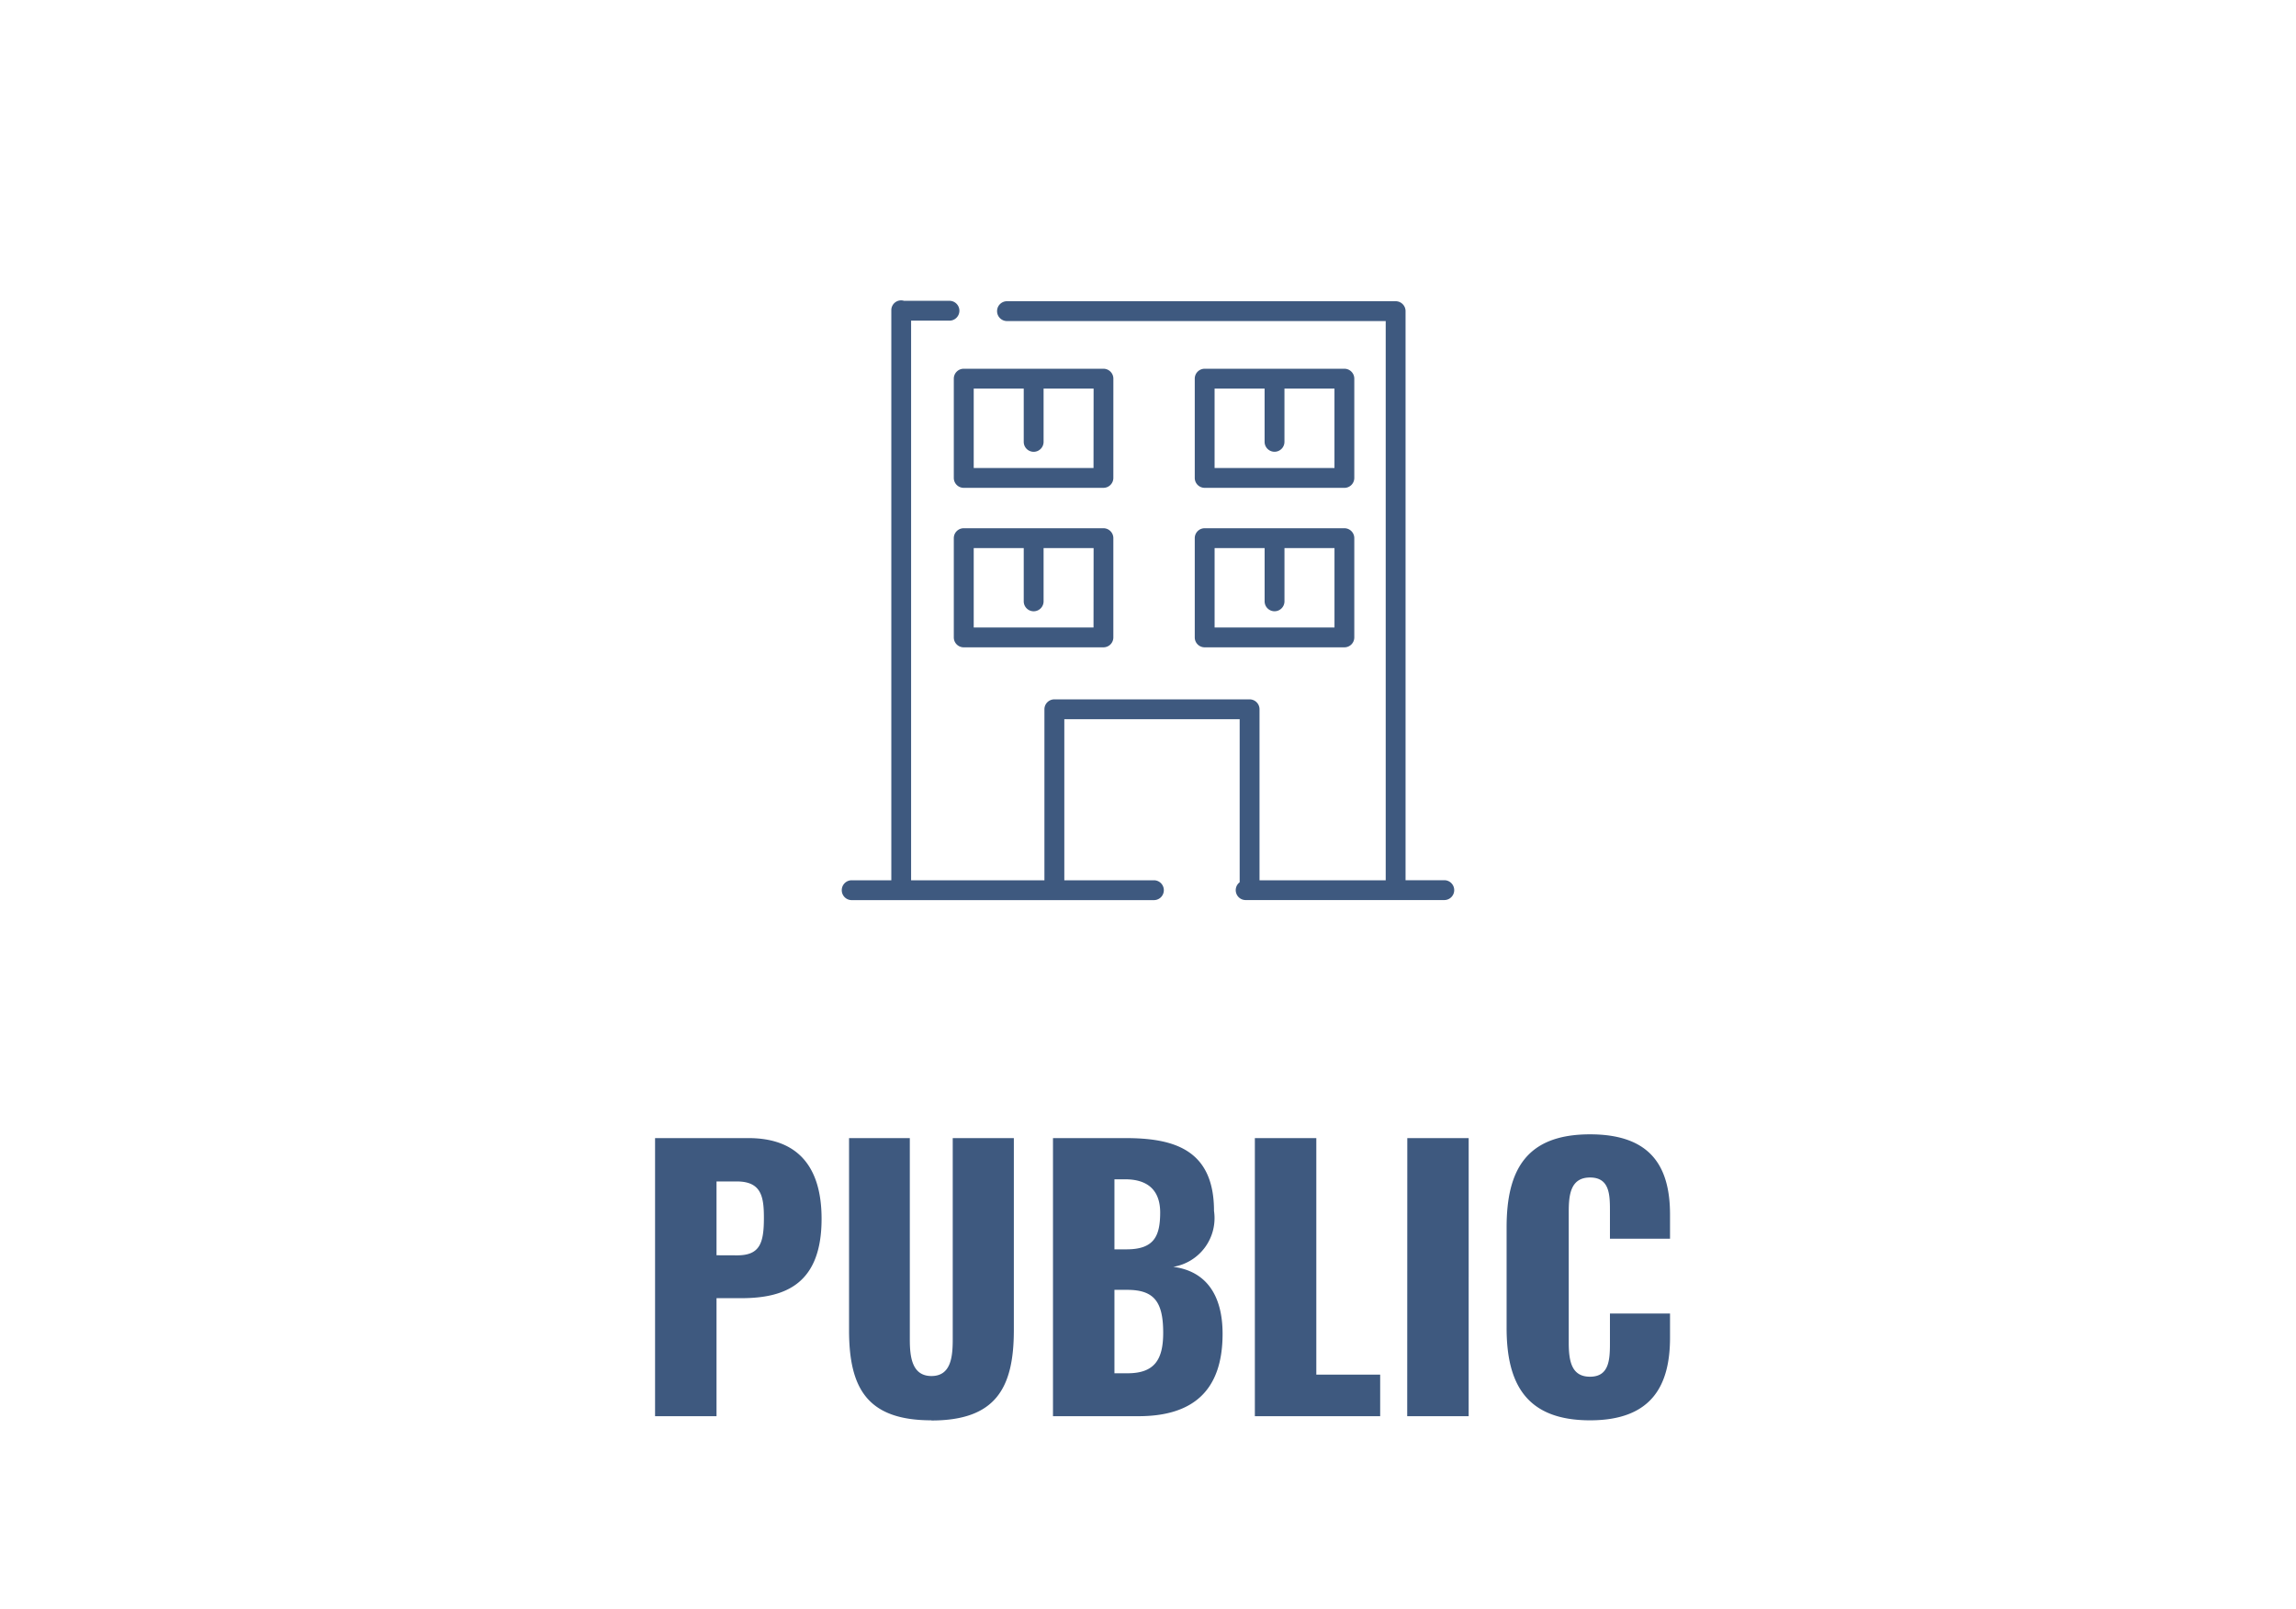 <svg xmlns="http://www.w3.org/2000/svg" xmlns:xlink="http://www.w3.org/1999/xlink" width="107" height="75" viewBox="0 0 107 75">
  <defs>
    <clipPath id="clip-path">
      <rect id="長方形_162" data-name="長方形 162" width="28.542" height="27.95" fill="#3e597f"/>
    </clipPath>
  </defs>
  <g id="btn04b" transform="translate(-7894 -19500)">
    <path id="パス_27955" data-name="パス 27955" d="M0,0H107V75H0Z" transform="translate(7894 19500)" fill="none"/>
    <path id="パス_27956" data-name="パス 27956" d="M-23.472,0h2.864V-5.5h1.152c2.1,0,3.744-.7,3.744-3.7,0-2.4-1.088-3.76-3.408-3.76h-4.352Zm2.864-7.5v-3.44h.944c1.152,0,1.264.72,1.264,1.7,0,1.184-.192,1.744-1.248,1.744Zm10.016,7.7c2.976,0,3.84-1.488,3.84-4.208V-12.96H-9.6v9.376c0,.816-.08,1.712-.992,1.712s-1.008-.9-1.008-1.712V-12.96h-2.832v8.944C-14.432-1.3-13.584.192-10.592.192ZM-4.928,0H-.944c2.5,0,3.92-1.152,3.92-3.84,0-1.84-.8-2.928-2.3-3.12a2.3,2.3,0,0,0,1.9-2.608c0-2.88-1.9-3.392-4.128-3.392H-4.928Zm2.864-7.776V-11.04h.5c1.072,0,1.632.528,1.632,1.552C.064-8.4-.208-7.776-1.5-7.776Zm0,5.776V-5.888h.592c1.248,0,1.68.544,1.68,2C.208-2.64-.192-2-1.456-2ZM4.48,0h5.84V-1.936H7.344V-12.96H4.48Zm7.1,0h2.864V-12.96H11.584ZM20.1.192c2.9,0,3.728-1.648,3.728-3.856v-1.12h-2.8v1.36c0,.784-.032,1.584-.928,1.584-.848,0-.992-.7-.992-1.584v-6.1c0-.784.08-1.6.992-1.6s.928.8.928,1.552v1.3h2.8v-1.12c0-2.208-.864-3.744-3.728-3.744-2.96,0-3.888,1.648-3.888,4.336v4.672C16.208-1.5,17.136.192,20.1.192Z" transform="translate(7948 19566)" fill="#3e597f"/>
    <g id="グループ_243" data-name="グループ 243" transform="translate(7933.229 19514)">
      <g id="グループ_234" data-name="グループ 234" clip-path="url(#clip-path)">
        <path id="パス_597" data-name="パス 597" d="M15.009,27.486a.462.462,0,0,0-.462-.462H10.371V19.517h8.172v7.6a.461.461,0,0,0,.279.829h9.257a.462.462,0,0,0,0-.925H26.274V.5a.462.462,0,0,0-.462-.462H7.7a.462.462,0,1,0,0,.925H25.349V27.024H19.468V19.055a.462.462,0,0,0-.462-.462h-9.1a.462.462,0,0,0-.462.462v7.969H3.231V.944H5.019a.462.462,0,1,0,0-.925H2.9a.456.456,0,0,0-.591.442V27.024H.462a.462.462,0,1,0,0,.925H14.547a.462.462,0,0,0,.462-.462" fill="#3e597f"/>
        <path id="パス_598" data-name="パス 598" d="M107.18,26.211h6.511a.462.462,0,0,0,.462-.462V21.122a.462.462,0,0,0-.462-.462H107.18a.462.462,0,0,0-.462.462v4.626a.462.462,0,0,0,.462.462m.462-4.626h2.331v2.482a.462.462,0,1,0,.925,0V21.585h2.331v3.7h-5.587Z" transform="translate(-90.268 -17.475)" fill="#3e597f"/>
        <path id="パス_599" data-name="パス 599" d="M41.308,21.122a.462.462,0,0,0-.462-.462H34.334a.462.462,0,0,0-.462.462v4.626a.462.462,0,0,0,.462.462h6.511a.462.462,0,0,0,.462-.462Zm-.925,4.164H34.8v-3.7h2.331v2.482a.462.462,0,0,0,.925,0V21.585h2.331Z" transform="translate(-28.651 -17.475)" fill="#3e597f"/>
        <path id="パス_600" data-name="パス 600" d="M106.718,73.97a.462.462,0,0,0,.462.462h6.511a.462.462,0,0,0,.462-.462V69.344a.462.462,0,0,0-.462-.462H107.18a.462.462,0,0,0-.462.462Zm.925-4.164h2.331v2.482a.462.462,0,1,0,.925,0V69.807h2.331v3.7h-5.587Z" transform="translate(-90.268 -58.264)" fill="#3e597f"/>
        <path id="パス_601" data-name="パス 601" d="M40.846,68.883H34.334a.462.462,0,0,0-.462.462v4.626a.462.462,0,0,0,.462.462h6.511a.462.462,0,0,0,.462-.462V69.345a.462.462,0,0,0-.462-.462m-.462,4.626H34.8v-3.7h2.331V72.29a.462.462,0,0,0,.925,0V69.808h2.331Z" transform="translate(-28.651 -58.265)" fill="#3e597f"/>
      </g>
    </g>
  </g>
</svg>
